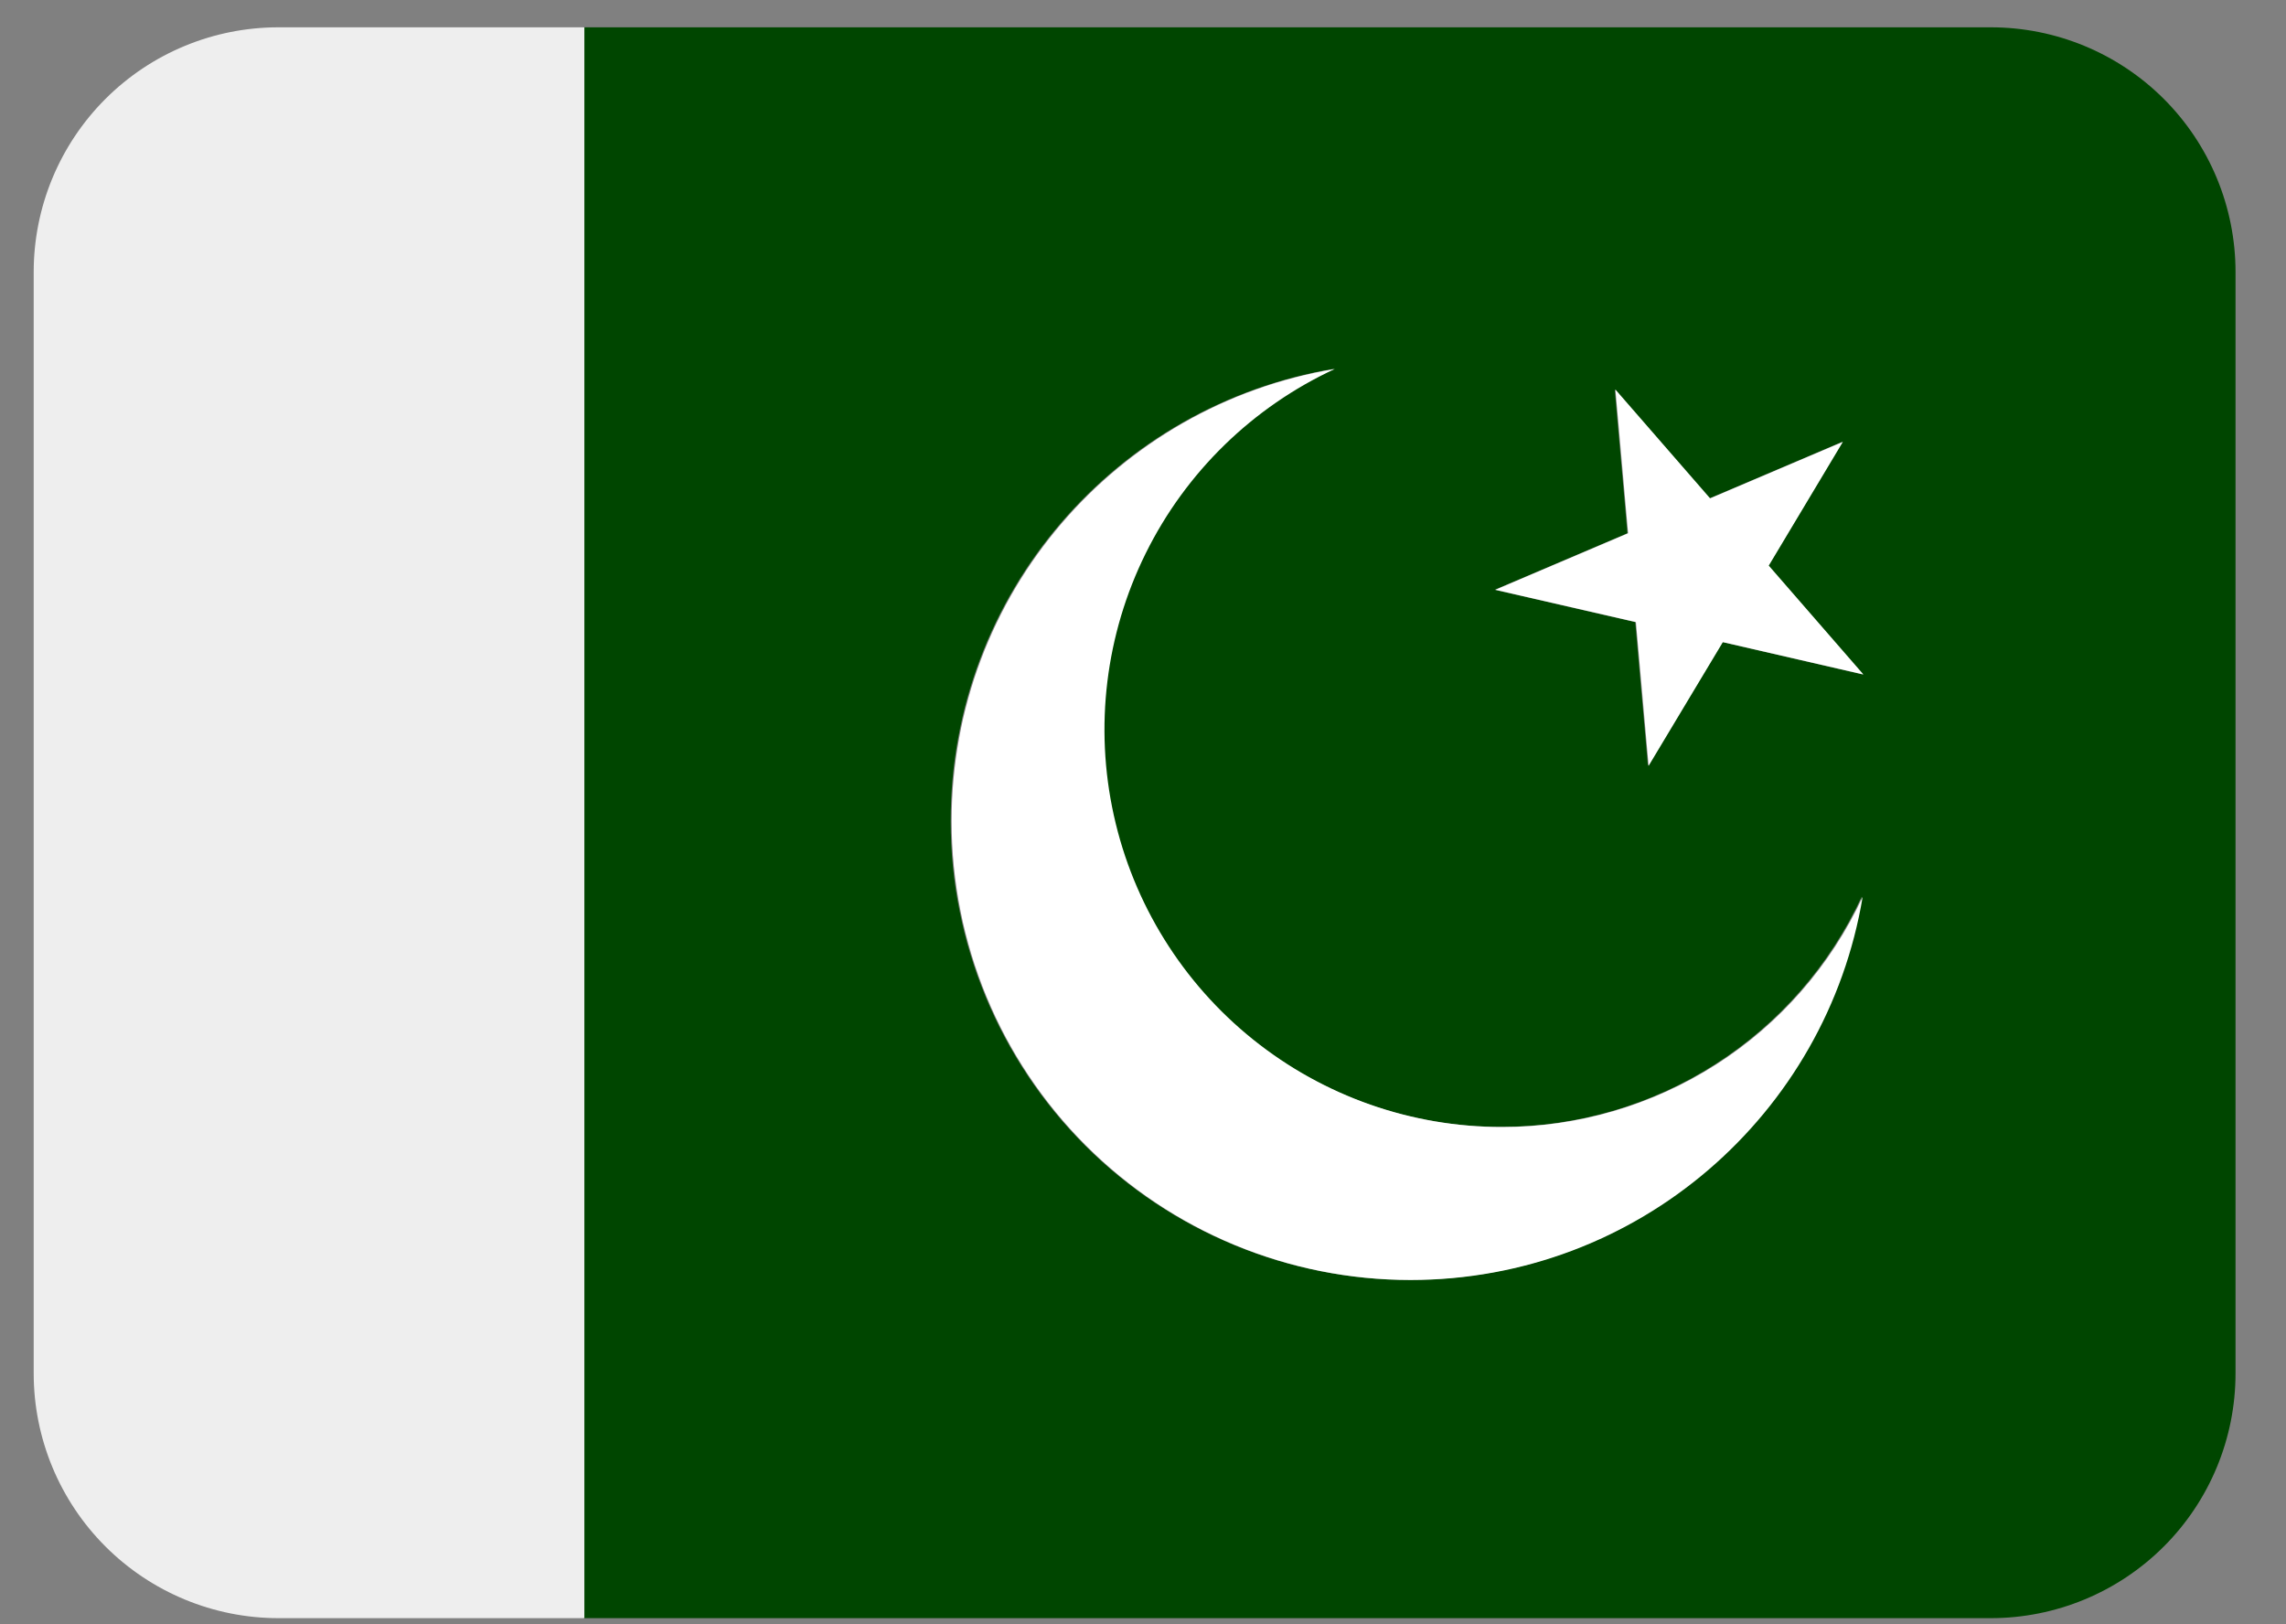 <svg width="38" height="27" viewBox="0 0 38 27" fill="none" xmlns="http://www.w3.org/2000/svg">
<rect x="0" y="0" width="38" height="27" fill="#808080" stroke="none"/>
<path d="M33.093 0.454H9.7V26.898H33.093C34.172 26.898 35.207 26.469 35.97 25.706C36.733 24.943 37.161 23.908 37.161 22.829V4.522C37.161 3.443 36.733 2.408 35.97 1.645C35.207 0.882 34.172 0.454 33.093 0.454ZM23.431 21.275C21.408 21.275 19.468 20.471 18.037 19.041C16.607 17.61 15.803 15.67 15.803 13.647C15.803 9.864 18.56 6.732 22.173 6.131C20.807 6.764 19.698 7.845 19.03 9.194C18.361 10.543 18.174 12.08 18.499 13.551C18.824 15.021 19.641 16.336 20.816 17.279C21.99 18.221 23.451 18.734 24.956 18.732C26.216 18.732 27.449 18.371 28.51 17.693C29.572 17.015 30.417 16.048 30.947 14.905C30.346 18.519 27.214 21.275 23.431 21.275ZM28.628 10.673L27.394 12.73L27.183 10.341L24.846 9.804L27.053 8.864L26.842 6.475L28.417 8.284L30.624 7.344L29.391 9.402L30.965 11.211L28.628 10.673Z" fill="#004600"/>
<path d="M4.628 0.454C3.549 0.454 2.515 0.882 1.752 1.645C0.989 2.408 0.56 3.443 0.56 4.522L0.56 22.829C0.56 23.908 0.989 24.943 1.752 25.706C2.515 26.469 3.549 26.898 4.628 26.898H9.714V0.454H4.628Z" fill="#EEEEEE"/>
<path d="M30.634 7.345L28.427 8.284L26.853 6.475L27.064 8.864L24.856 9.804L27.194 10.341L27.405 12.73L28.639 10.674L30.976 11.212L29.402 9.402L30.634 7.345Z" fill="white"/>
<path d="M24.973 18.734C23.467 18.736 22.006 18.223 20.831 17.28C19.657 16.338 18.84 15.023 18.515 13.553C18.19 12.082 18.378 10.545 19.046 9.196C19.714 7.847 20.823 6.766 22.189 6.133C18.576 6.735 15.819 9.866 15.819 13.649C15.819 15.672 16.622 17.612 18.053 19.043C19.484 20.473 21.424 21.277 23.447 21.277C27.23 21.277 30.362 18.52 30.963 14.907C30.433 16.05 29.588 17.017 28.527 17.695C27.465 18.373 26.232 18.734 24.973 18.734Z" fill="white"/>
</svg>
